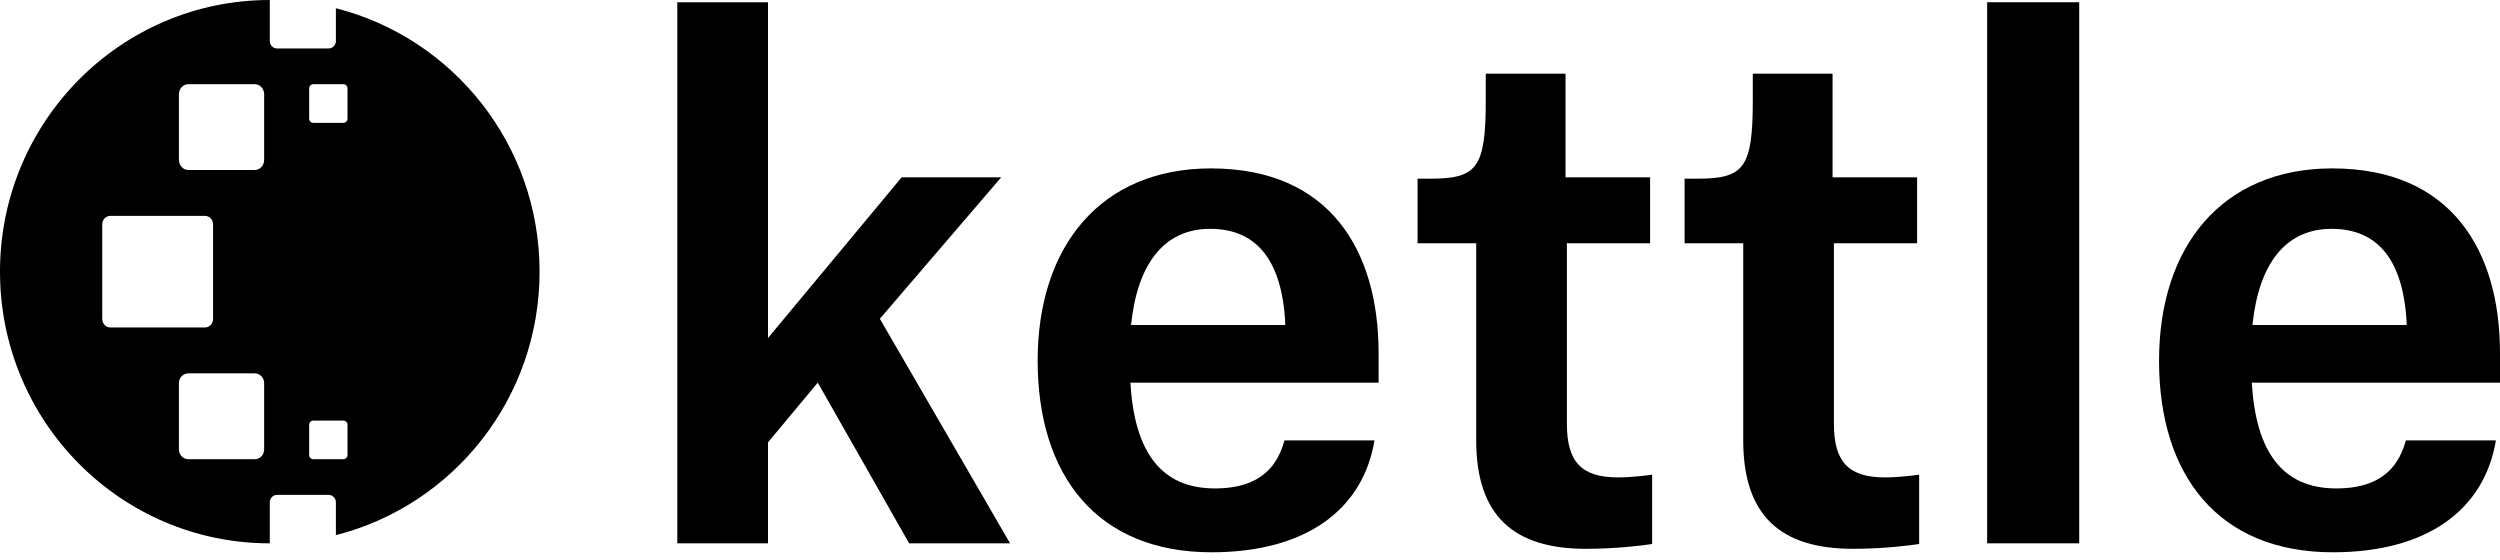 <svg width="116" height="26" viewBox="0 0 116 26" fill="none" xmlns="http://www.w3.org/2000/svg">
<path d="M15.585 0.381V1.908C15.585 2.097 15.434 2.248 15.248 2.248H12.856C12.668 2.248 12.518 2.096 12.518 1.908V0C5.605 0 0 5.643 0 12.606C0 19.569 5.604 25.211 12.518 25.211V23.303C12.518 23.114 12.67 22.963 12.856 22.963H15.248C15.434 22.963 15.585 23.116 15.585 23.303V24.83C21.016 23.453 25.036 18.502 25.036 12.606C25.036 6.709 21.016 1.76 15.585 0.382V0.381ZM4.744 14.798V10.413C4.744 10.194 4.91 10.017 5.116 10.017H9.514C9.72 10.017 9.886 10.194 9.886 10.413V14.798C9.886 15.017 9.72 15.194 9.514 15.194H5.116C4.91 15.194 4.744 15.017 4.744 14.798ZM12.257 20.854C12.257 21.104 12.062 21.307 11.822 21.307H8.737C8.497 21.307 8.302 21.104 8.302 20.854V17.777C8.302 17.527 8.497 17.324 8.737 17.324H11.822C12.062 17.324 12.257 17.527 12.257 17.777V20.854ZM12.257 7.416C12.257 7.676 12.062 7.887 11.822 7.887H8.737C8.497 7.887 8.302 7.676 8.302 7.416V4.377C8.302 4.117 8.497 3.906 8.737 3.906H11.822C12.062 3.906 12.257 4.117 12.257 4.377V7.416ZM16.124 21.114C16.124 21.221 16.037 21.307 15.931 21.307H14.537C14.43 21.307 14.345 21.221 14.345 21.114V19.708C14.345 19.602 14.43 19.515 14.537 19.515H15.931C16.038 19.515 16.124 19.602 16.124 19.708V21.114ZM16.124 5.507C16.124 5.614 16.037 5.7 15.931 5.7H14.537C14.43 5.7 14.345 5.614 14.345 5.507V4.101C14.345 3.995 14.43 3.908 14.537 3.908H15.931C16.038 3.908 16.124 3.995 16.124 4.101V5.507Z" fill="black"/>
<path d="M35.635 20.526V25.21H31.427V0.104H35.635V15.684L41.836 8.228H46.456L40.825 14.791L46.867 25.21H42.184L37.944 17.754L35.635 20.526Z" fill="black"/>
<path d="M59.632 15.079V14.887C59.474 12.339 58.492 10.618 56.152 10.618C53.969 10.618 52.766 12.307 52.481 15.079H59.632ZM63.777 20.432C63.239 23.682 60.55 25.626 56.215 25.626C50.899 25.626 48.147 22.058 48.147 16.736C48.147 11.415 51.089 7.814 56.183 7.814C61.719 7.814 63.967 11.638 63.967 16.386V17.756H52.45C52.64 20.974 53.874 22.663 56.373 22.663C58.651 22.663 59.315 21.452 59.6 20.433H63.777V20.432Z" fill="black"/>
<path d="M68.939 3.417H72.641V8.229H76.564V11.287H72.704V19.667C72.704 21.42 73.369 22.152 75.077 22.152C75.805 22.152 76.659 22.024 76.659 22.024V25.242C76.248 25.306 75.014 25.465 73.591 25.465C70.269 25.465 68.496 23.967 68.496 20.431V11.286H65.775V8.291H66.345C68.528 8.291 68.939 7.813 68.939 4.659V3.416V3.417Z" fill="black"/>
<path d="M81.329 3.417H85.031V8.229H88.954V11.287H85.094V19.667C85.094 21.42 85.759 22.152 87.466 22.152C88.195 22.152 89.049 22.024 89.049 22.024V25.242C88.638 25.306 87.403 25.465 85.98 25.465C82.658 25.465 80.886 23.967 80.886 20.431V11.286H78.165V8.291H78.735C80.917 8.291 81.329 7.813 81.329 4.659V3.416V3.417Z" fill="black"/>
<path d="M92.204 25.21V0.104H96.476V25.21H92.204Z" fill="black"/>
<path d="M111.665 15.079V14.887C111.507 12.339 110.526 10.618 108.185 10.618C106.002 10.618 104.799 12.307 104.515 15.079H111.665ZM115.81 20.432C115.272 23.682 112.583 25.626 108.248 25.626C102.932 25.626 100.18 22.058 100.18 16.736C100.18 11.415 103.122 7.814 108.216 7.814C113.753 7.814 116 11.638 116 16.386V17.756H104.483C104.673 20.974 105.907 22.663 108.406 22.663C110.684 22.663 111.349 21.452 111.633 20.433H115.81V20.432Z" fill="black"/>
</svg>
